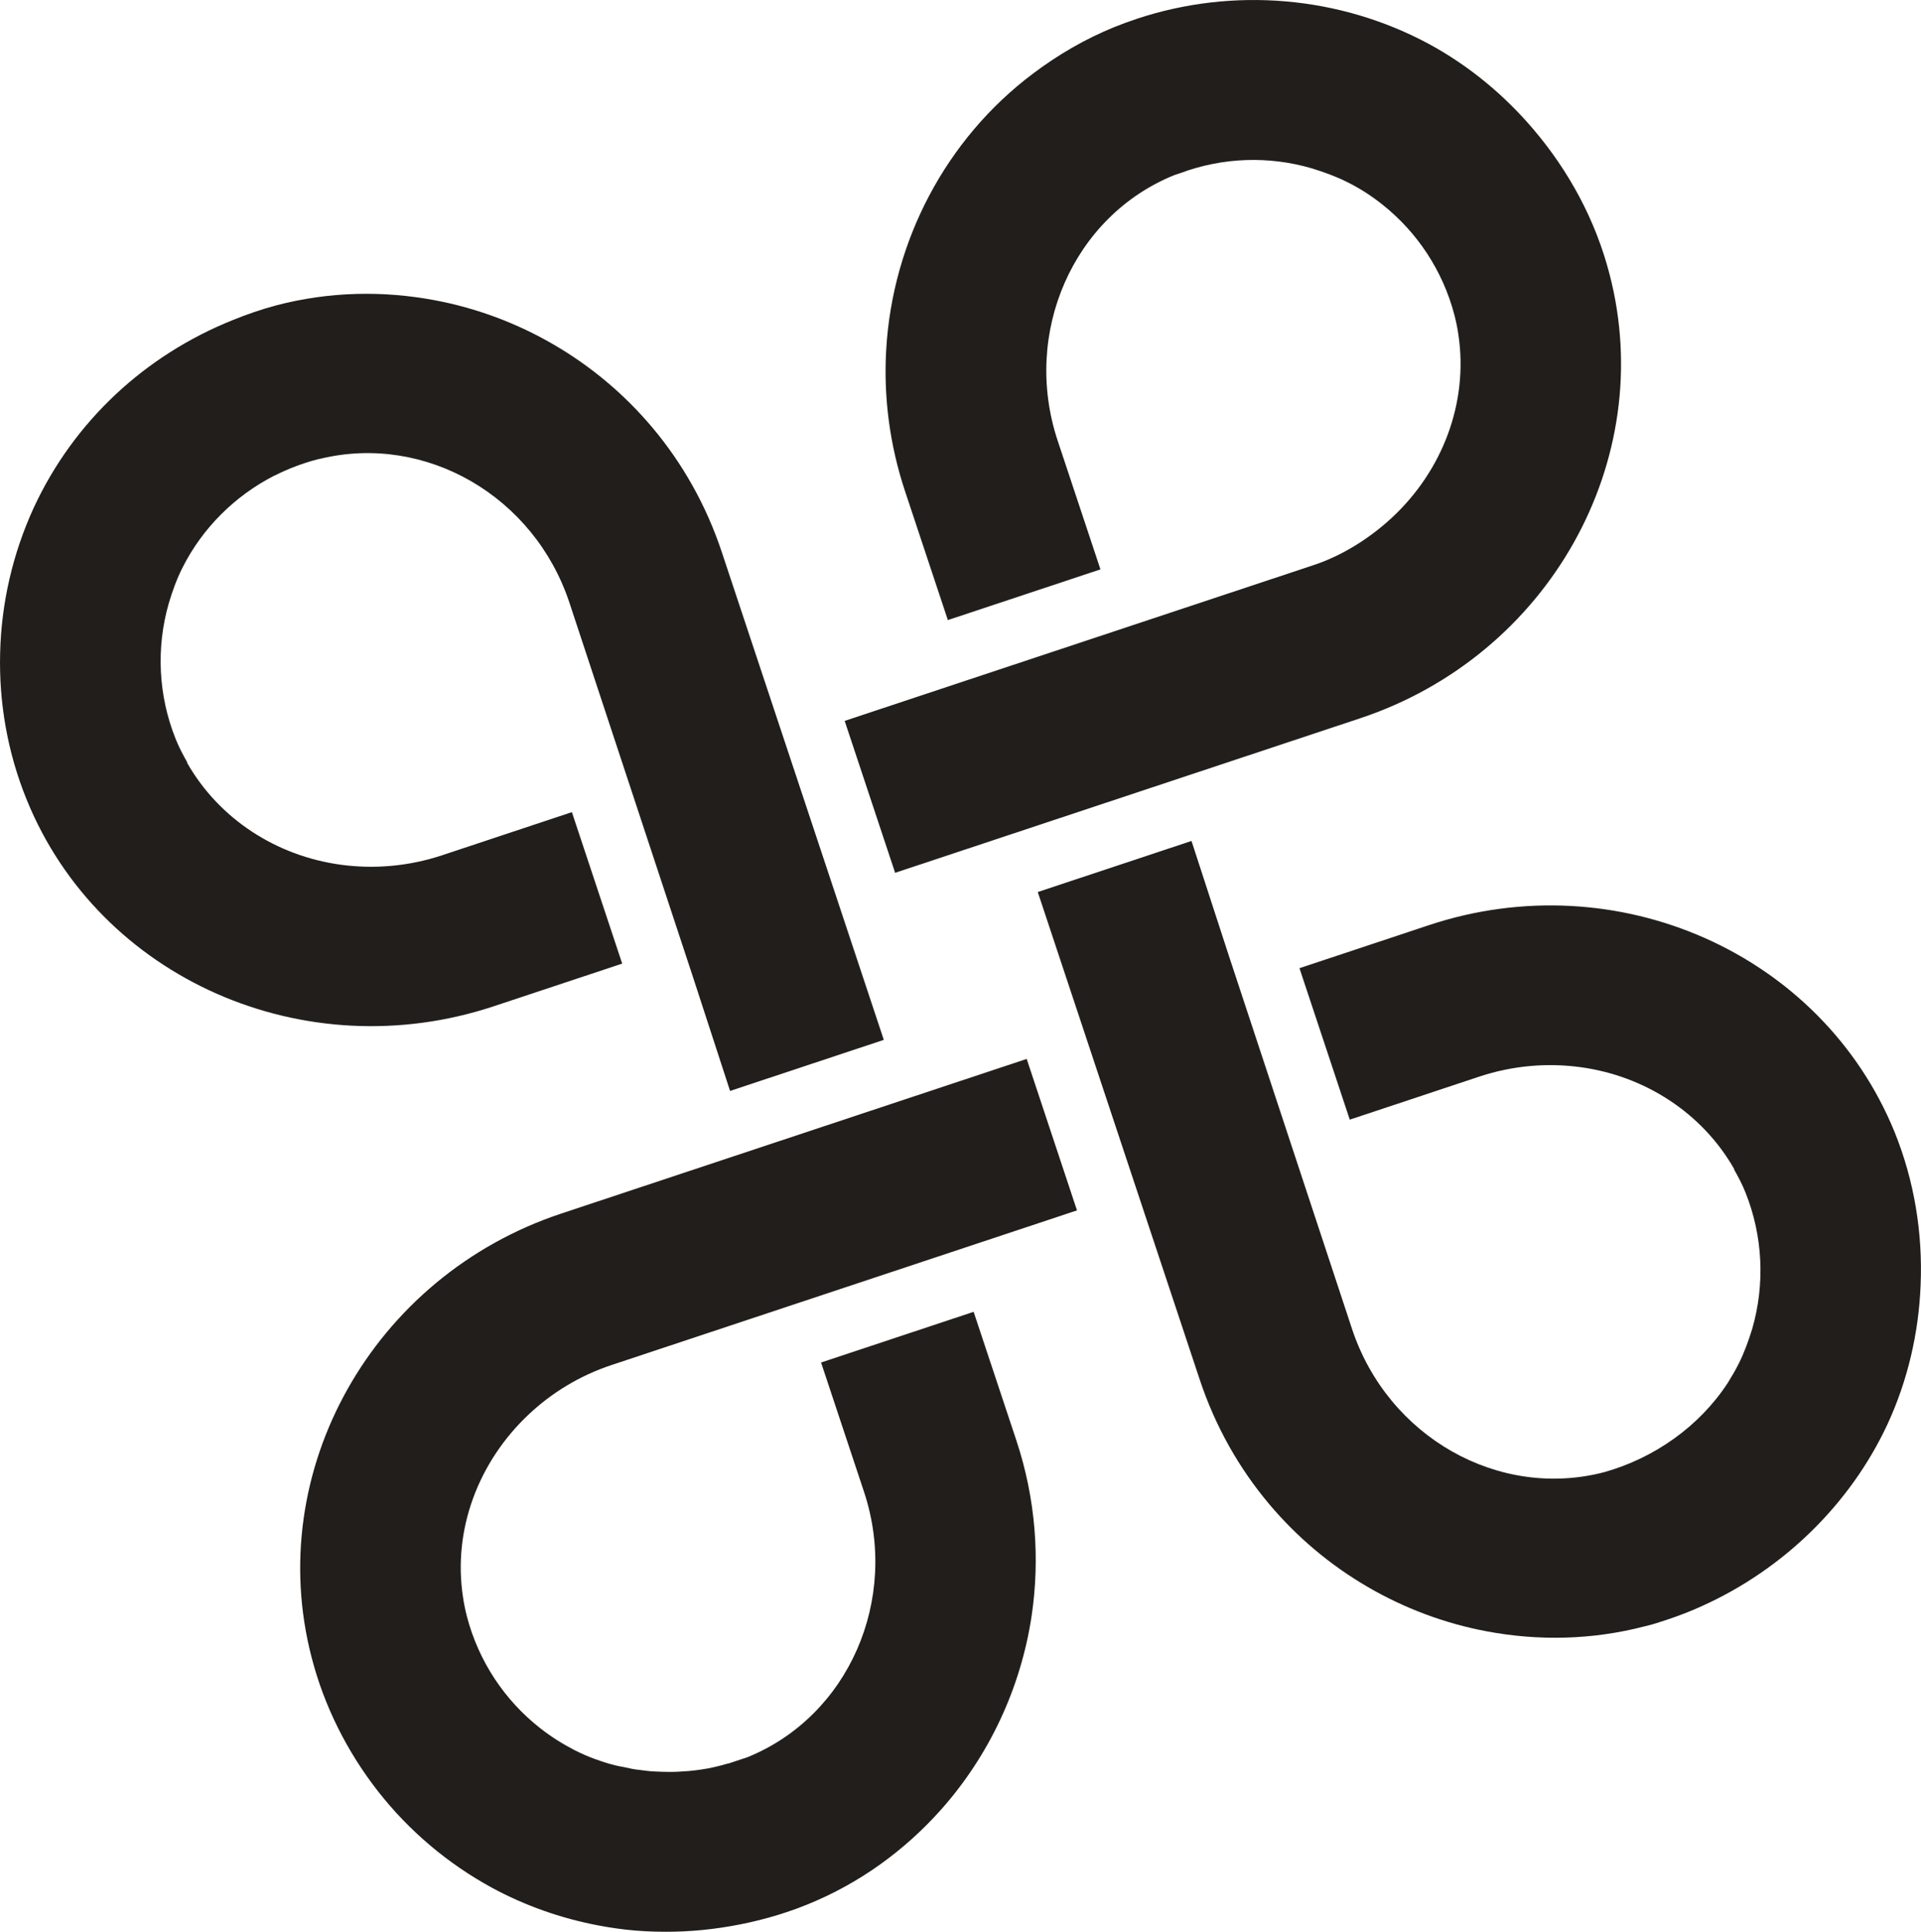 <?xml version="1.0" encoding="UTF-8"?><svg id="Laag_1" xmlns="http://www.w3.org/2000/svg" viewBox="0 0 402.11 404.33"><path d="m187.34,182.58l-10.53-31.7,98.18-32.61c5.82-1.93,11.62-5.5,16.39-9.94,10.56-9.81,16.04-24.07,13.89-38.33-.19-1.37-.49-2.75-.84-4.12-2.42-9.2-7.73-17.23-15-23.02-2.3-1.83-4.81-3.48-7.53-4.8-2.35-1.18-4.81-2.05-7.29-2.82-8.97-2.63-18.62-2.34-27.56,1l-1.24.41c-21.18,8.57-31.9,33.04-24.41,55.59l8.95,26.93-31.94,10.61-8.95-26.93c-3.26-9.82-4.52-19.83-3.96-29.6,1.31-22.83,12.53-44.18,30.75-57.86,5.17-3.89,10.79-7.19,16.99-9.72,1.54-.62,3.15-1.2,4.72-1.73,20.17-6.7,42.5-4.8,61.2,5.29,8.4,4.57,15.72,10.66,21.79,17.8,7.46,8.75,13.05,19.06,15.97,30.37,10.16,39.03-12.76,79.83-52.23,92.94l-97.37,32.35v-.11Z" fill="#211e1b"/><path d="m203.91,274.88l8.83,26.57c4.07,12.25,4.98,24.87,3.19,36.84-2.29,15.11-8.93,29.22-18.99,40.51-7.52,8.43-16.97,15.38-28.03,19.84-1.4.57-2.81,1.09-4.29,1.58-5.05,1.68-10.33,2.85-15.67,3.51-5.34.66-10.71.75-15.98.33-2.56-.21-5.11-.58-7.66-1.06,0,0-.05.02-.11-.02-7.8-1.48-15.36-4.16-22.2-7.87-9.3-5.06-17.41-11.95-23.86-20.18-6.44-8.24-11.25-17.76-13.9-27.99-10.16-39.03,12.76-79.83,52.23-92.94l97.44-32.37,10.53,31.7-97.44,32.37c-6.67,2.22-12.48,5.79-17.28,10.29-10.49,9.84-15.99,24.05-13.8,38.3.19,1.37.49,2.75.84,4.12,2.45,9.3,7.86,17.45,15.31,23.29,2.22,1.75,4.64,3.28,7.19,4.6,1.4.7,2.83,1.34,4.27,1.86.17.05.3.11.48.16,1.21.45,2.45.83,3.72,1.15.64.16,1.25.27,1.87.38.79.16,1.6.37,2.38.48.78.11,1.54.18,2.32.29.67.1,1.37.13,2.06.16.81.05,1.61.05,2.35.07.7.03,1.43,0,2.16-.03.73-.03,1.45-.11,2.18-.14.83-.06,1.64-.17,2.45-.28.6-.1,1.21-.19,1.86-.3.89-.19,1.83-.4,2.7-.63.52-.17,1.07-.3,1.61-.43l3.77-1.25c21.18-8.57,31.9-33.04,24.41-55.59l-8.98-27.03,31.94-10.61.1.32Z" fill="#211e1b"/><path d="m39.18,159.68c6.71,11.75,18.69,19.46,32.12,21.3,6.88.94,14.15.38,21.26-1.98l27.15-9.02,10.53,31.7-26.86,8.92c-39.62,13.16-82.54-5.77-97.77-43.17C1.6,157.61-.25,147.1.03,136.63c.25-10.4,2.63-20.78,7.05-30.4,8.36-18.02,23.24-31.86,41.65-39.24,2.94-1.19,5.97-2.25,9.14-3.09,11.11-2.9,22.32-3.08,33.04-1.08,17.66,3.29,33.92,12.71,45.64,26.66,6.3,7.49,11.28,16.26,14.54,26.08l33.91,102.08-32.18,10.69-7.83-24.04-25.81-78.19c-7.4-22.26-30.05-35.33-51.93-30.13-.29.09-.6.1-.94.21-3.07.81-5.98,1.93-8.79,3.34l-.14.05c-8.23,4.22-15.04,10.98-19.21,19.3-1.21,2.41-2.09,4.87-2.84,7.4-2.68,9.31-2.21,19.32,1.45,28.42.66,1.68,1.51,3.26,2.39,4.82v.16Z" fill="#211e1b"/><path d="m363,244.66c-6.71-11.75-18.69-19.46-32.12-21.3-6.88-.94-14.15-.38-21.26,1.98l-27.08,9-10.53-31.7,27.08-9c39.43-13.1,82.2,5.88,97.48,43.26,4.14,10.22,5.92,21.17,5.46,32.06-.39,9.98-2.69,19.95-6.94,29.14-7.82,16.78-21.83,30.38-38.82,38.04-2.43,1.12-4.97,2.08-7.5,2.92-1.48.49-2.91.97-4.43,1.31-11.11,2.9-22.32,3.08-33.04,1.08-17.66-3.29-33.92-12.71-45.64-26.66-6.3-7.49-11.28-16.26-14.54-26.08l-33.89-102.01,32.18-10.69,7.8,23.97,25.81,78.19c7.51,22.6,30.72,35.74,52.82,29.94,10.55-2.98,19.88-9.62,25.79-18.62.83-1.33,1.64-2.72,2.34-4.11,1.18-2.35,2.05-4.81,2.82-7.29,2.68-9.31,2.24-19.38-1.43-28.53-.66-1.68-1.51-3.26-2.39-4.82l.03-.07Z" fill="#211e1b"/></svg>